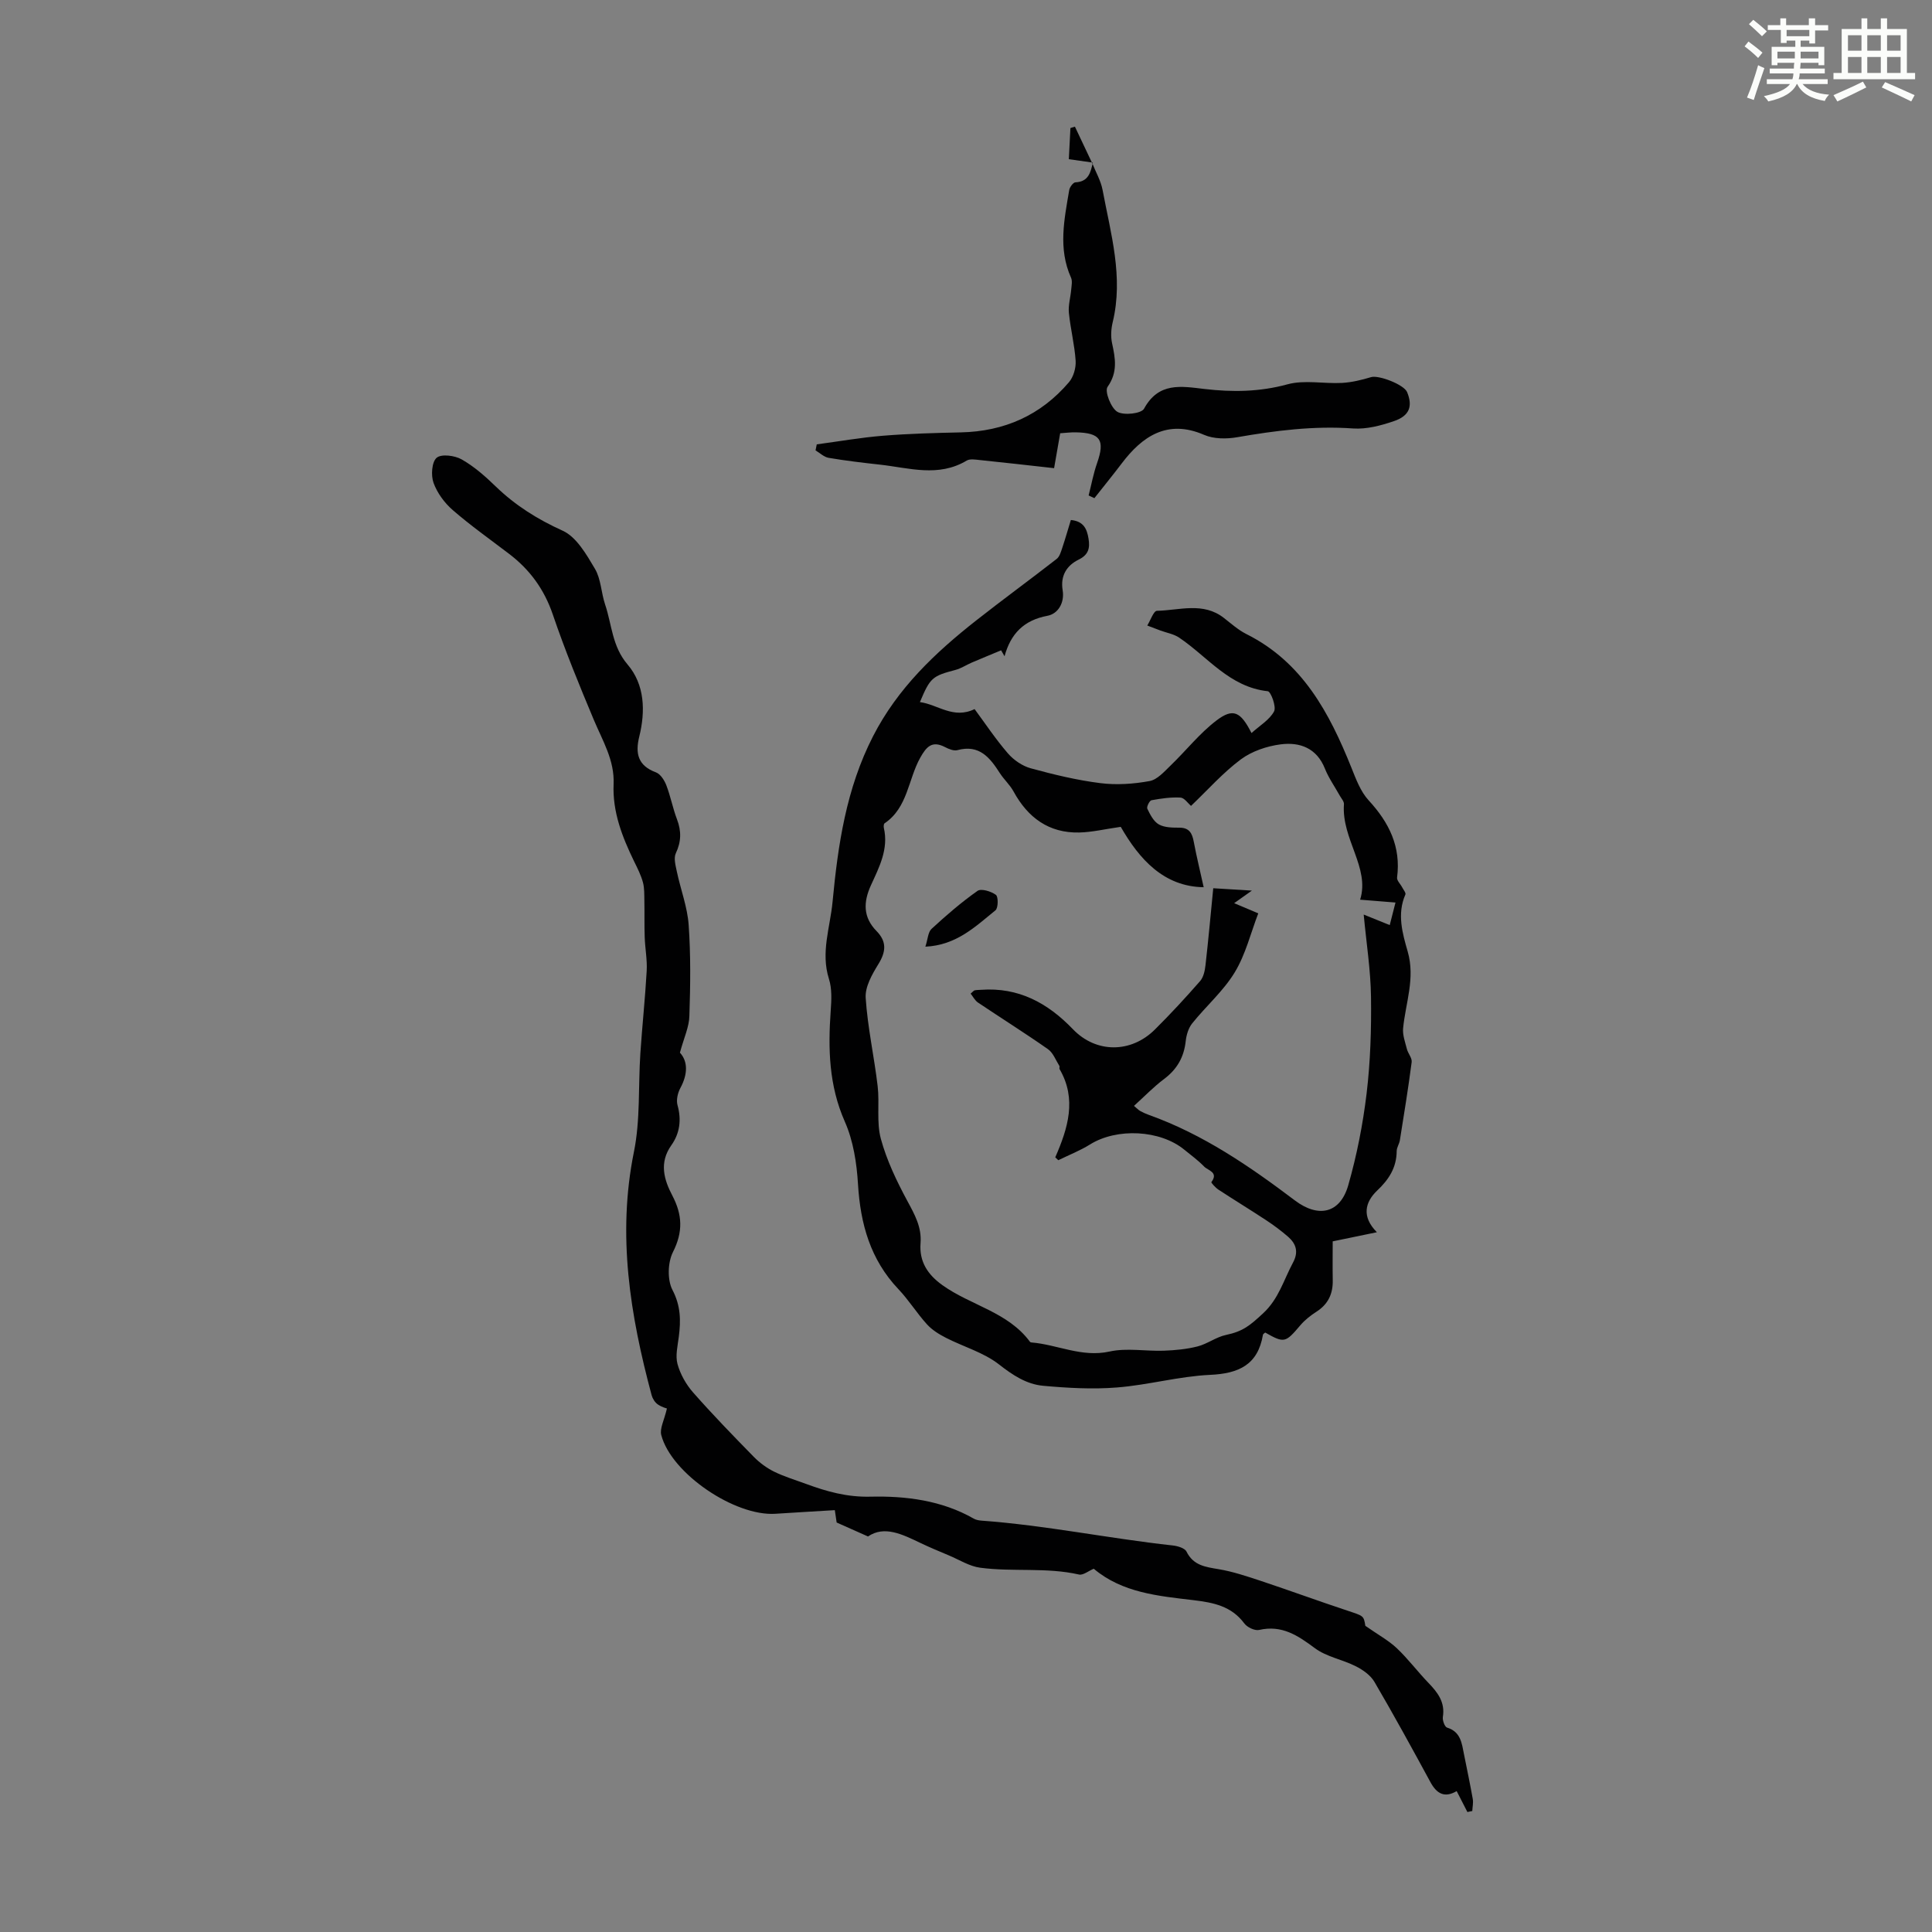 <svg enable-background="new 0 0 400 400" viewBox="0 0 400 400" xmlns="http://www.w3.org/2000/svg"><rect x="0" y="0" width="400" height="400" fill="#808080" stroke="none"/><path d="m361.2 9.6.8-1c.9.7 1.9 1.4 2.9 2.3l-.9 1.1c-1-1-2-1.8-2.8-2.4zm.5 10.6c.9-2.1 1.6-4.3 2.3-6.7.4.2.8.4 1.3.6-.7 2.1-1.5 4.3-2.2 6.6zm.4-15.2.9-.9c1 .8 2 1.6 2.8 2.4l-1 1c-.9-.9-1.8-1.7-2.7-2.5zm12.5-1.2h1.2v1.4h2.7v1.1h-2.7v2.7h-1.2v-.6h-1.8v1.3h4.9v3.8h-1.2v-.5h-3.7c0 .4-.1.9-.1 1.2h5.1v1h-5.2c0 .5-.1.9-.2 1.2h6v1h-5.2c1.1 1.3 2.9 2 5.5 2.2-.4.4-.7.8-.9 1.3-2.9-.5-4.8-1.6-5.7-3.5h-.1c-.8 1.7-2.7 2.9-5.9 3.6-.2-.4-.6-.8-.9-1.1 2.8-.6 4.6-1.4 5.4-2.5h-4.8v-1h5.3c.1-.3.2-.7.2-1.2h-4.9v-1h5c0-.4 0-.8.1-1.2h-3.5v.5h-1.2v-3.8h4.9v-1.3h-1.8v.5h-1.2v-2.7h-2.7v-1h2.6v-1.4h1.2v1.4h4.7v-1.4zm-6.6 8.3h3.6c0-.4 0-.9 0-1.4h-3.6zm1.9-4.6h4.7v-1.3h-4.7zm6.6 3.2h-3.7v1.4h3.7z" fill="#fbfcfa"/><path d="m385.3 3.8h1.3v2.2h2.8v-2.2h1.3v2.2h4.1v9.1h1.7v1.3h-16.9v-1.3h1.7v-9.1h4.1v-2.2zm.4 13.1.7 1.2c-1.8.9-3.8 1.9-6 2.9-.2-.4-.5-.8-.8-1.3 2.3-1 4.3-1.9 6.1-2.8zm-3.1-6.4h2.8v-3.2h-2.8zm0 4.6h2.8v-3.3h-2.8zm4-4.6h2.8v-3.2h-2.8zm0 4.6h2.8v-3.3h-2.8zm3.7 1.9c2.1.9 4.1 1.8 6.1 2.7l-.7 1.3c-2.2-1.1-4.2-2-6.1-2.9zm3.2-9.7h-2.8v3.2h2.8zm-2.8 7.8h2.8v-3.3h-2.8z" fill="#fbfcfa"/><g fill="#010102"><path d="m285.07 255.12c-3.37.7-6.09 1.26-9.15 1.89 0 2.71-.04 5.38.01 8.04.06 2.8-.94 4.96-3.35 6.51-1.21.78-2.4 1.7-3.33 2.79-3.12 3.68-3.34 3.78-7.3 1.54-.16.15-.44.28-.47.46-1.05 6.22-4.99 8.03-10.95 8.3-6.44.3-12.8 2.1-19.25 2.61-5.07.41-10.24.11-15.32-.35-3.45-.32-6.29-2.2-9.14-4.43-3.15-2.46-7.3-3.63-10.95-5.49-1.43-.73-2.89-1.63-3.95-2.8-2.1-2.31-3.77-5.03-5.92-7.29-5.8-6.12-7.86-13.49-8.36-21.71-.26-4.37-.97-8.99-2.72-12.95-3.32-7.5-3.49-15.12-2.93-22.99.16-2.19.28-4.55-.37-6.59-1.73-5.47.25-10.64.75-15.92 1.12-11.83 2.82-23.45 8.38-34.3 5.1-9.96 12.86-17.3 21.41-24.02 5.48-4.31 11.11-8.42 16.61-12.7.62-.48.89-1.5 1.17-2.32.63-1.88 1.17-3.79 1.77-5.74 2.64.25 3.33 1.84 3.66 3.87.32 1.95 0 3.33-2.04 4.33-2.49 1.22-3.81 3.35-3.32 6.33.43 2.61-.95 4.89-3.14 5.3-4.86.91-7.6 3.67-8.89 8.38-.24-.41-.47-.82-.71-1.23-2.03.85-4.07 1.68-6.1 2.55-1.12.48-2.16 1.19-3.32 1.5-4.84 1.28-5.26 1.6-7.39 6.67 3.72.5 6.92 3.59 11.32 1.45 2.18 2.95 4.34 6.21 6.89 9.16 1.2 1.39 2.99 2.62 4.74 3.1 4.73 1.29 9.55 2.46 14.41 3.07 3.34.42 6.87.18 10.19-.43 1.6-.29 3.05-1.97 4.37-3.24 3.2-3.08 5.99-6.66 9.5-9.32 3.42-2.59 4.97-1.84 7.23 2.62 1.72-1.56 3.73-2.73 4.67-4.48.51-.95-.66-4.11-1.3-4.18-7.93-.85-12.44-7.13-18.37-11.11-1.11-.74-2.56-.98-3.84-1.45-.91-.34-1.82-.69-2.74-1.04.66-1.06 1.31-3.03 2-3.05 4.66-.09 9.57-1.89 13.88 1.49 1.5 1.17 2.96 2.48 4.63 3.32 11.62 5.81 17.19 16.31 21.75 27.66.95 2.37 1.9 4.96 3.58 6.78 4.23 4.59 6.71 9.59 5.88 15.97-.08.62.69 1.33 1.04 2.01.26.5.83 1.17.68 1.51-1.77 4.03-.6 8.05.48 11.81 1.59 5.53-.43 10.59-.95 15.86-.14 1.4.42 2.89.78 4.31.24.94 1.1 1.87.99 2.72-.7 5.4-1.58 10.79-2.44 16.17-.12.76-.65 1.49-.66 2.24-.03 3.45-1.62 5.91-4.1 8.24-2.4 2.32-3.24 5.31 0 8.57zm-53.03-83.93c-3.26.46-5.92 1.11-8.6 1.17-6.3.14-10.64-3.08-13.6-8.5-.74-1.36-1.96-2.45-2.81-3.76-2.07-3.23-4.26-6.03-8.81-4.79-.75.2-1.79-.23-2.56-.63-2.66-1.38-3.83-.13-5.12 2.17-2.53 4.5-2.58 10.36-7.4 13.61-.18.12-.21.65-.15.94 1.02 4.39-.97 8.15-2.67 11.88-1.6 3.51-1.64 6.63 1.16 9.49 2.15 2.19 1.96 4.28.38 6.84-1.3 2.11-2.78 4.71-2.63 6.99.4 6.12 1.76 12.17 2.48 18.28.42 3.61-.27 7.45.66 10.89 1.21 4.46 3.27 8.76 5.48 12.86 1.52 2.81 3 5.44 2.74 8.74-.3 3.84 1.47 6.52 4.53 8.71 5.86 4.2 13.56 5.54 18.13 11.73.06.08.2.12.3.13 5.39.44 10.41 3.15 16.17 1.88 3.57-.79 7.47-.04 11.22-.17 2.35-.09 4.74-.31 7.01-.89 2.03-.52 3.83-1.94 5.87-2.37 3.59-.76 4.98-1.98 7.68-4.47 3.24-2.98 4.28-6.94 6.21-10.53 1.18-2.19.64-3.88-1.03-5.34-1.43-1.24-2.96-2.38-4.54-3.42-3.27-2.15-6.61-4.19-9.88-6.33-.6-.39-1.54-1.45-1.46-1.55 1.55-2.06-.71-2.41-1.5-3.23-1.23-1.28-2.7-2.34-4.09-3.48-5.03-4.13-13.98-4.55-19.52-1.1-2.07 1.29-4.38 2.19-6.58 3.27-.21-.2-.42-.4-.63-.6 2.63-6.02 4.51-12.07.89-18.27-.1-.17.07-.49-.04-.66-.75-1.19-1.29-2.71-2.36-3.46-4.75-3.33-9.68-6.42-14.5-9.66-.63-.43-1.02-1.22-1.51-1.84.5-.42.65-.65.83-.68.44-.09.89-.08 1.33-.11 7.75-.56 13.77 2.7 19.02 8.16 4.81 5.01 12.03 4.96 16.95.08 3.25-3.23 6.37-6.6 9.38-10.05.72-.82.99-2.18 1.12-3.33.59-5.19 1.06-10.4 1.6-15.89 2.64.16 5 .3 8 .49-1.34.95-2.11 1.5-3.67 2.6 2.18.92 3.72 1.57 4.99 2.11-1.56 4.06-2.62 8.51-4.88 12.23-2.35 3.87-5.93 6.97-8.8 10.55-.78.97-1.2 2.4-1.34 3.67-.36 3.32-1.79 5.83-4.47 7.84-2.19 1.64-4.1 3.64-6.24 5.57.61.51.91.85 1.29 1.06.58.32 1.2.6 1.82.82 11.19 4 20.85 10.63 30.22 17.71 4.8 3.62 9.34 2.74 11.03-3.15 1.77-6.19 3.03-12.6 3.8-19 .79-6.62 1-13.34.91-20.01-.07-5.53-.95-11.04-1.51-17.04 2.13.86 4.04 1.63 5.39 2.18.35-1.36.66-2.58 1.19-4.67-2.3-.18-4.51-.36-7.32-.59 2.08-6.61-3.89-12.56-3.35-19.77.04-.57-.55-1.2-.87-1.78-1.03-1.86-2.29-3.63-3.07-5.58-1.7-4.28-5.21-5.54-9.16-5.03-2.87.37-5.97 1.42-8.26 3.12-3.7 2.76-6.82 6.3-10.3 9.62-.66-.55-1.39-1.68-2.19-1.72-1.99-.11-4.02.19-6 .55-.41.08-1.05 1.38-.86 1.76.59 1.21 1.3 2.64 2.39 3.25 1.18.66 2.82.67 4.26.67 2.04.01 2.63 1.14 2.96 2.89.59 3.13 1.35 6.22 2.06 9.44-8.26-.12-13.32-5.79-17.17-12.5z"/><path d="m140.77 217.94c1.68 1.83 1.64 4.47.08 7.35-.54 1.01-.87 2.46-.58 3.51.85 3.04.48 5.84-1.28 8.32-2.55 3.59-1.53 7.1.2 10.39 2.1 4 2.25 7.53.14 11.71-1.09 2.16-1.19 5.77-.1 7.86 1.72 3.29 1.74 6.33 1.31 9.69-.24 1.88-.74 3.91-.27 5.64.58 2.1 1.76 4.21 3.21 5.86 4.04 4.59 8.3 8.98 12.58 13.35 1.2 1.22 2.66 2.3 4.19 3.06 2.09 1.03 4.36 1.71 6.56 2.52 4.34 1.6 8.52 2.79 13.45 2.67 7.24-.17 14.71.75 21.33 4.54.47.27 1.07.38 1.61.42 13.29.97 26.36 3.69 39.59 5.14 1.02.11 2.5.54 2.86 1.27 1.43 2.88 3.91 3.18 6.64 3.64 2.94.49 5.82 1.46 8.67 2.4 6.04 2.01 12.01 4.2 18.05 6.2 3.29 1.1 3.33 1 3.67 3.13 2.66 1.86 4.8 3.02 6.51 4.63 2.35 2.22 4.31 4.86 6.56 7.19 1.93 2 3.47 4.01 2.98 7.05-.11.7.38 2.05.87 2.2 2.85.88 3.05 3.26 3.51 5.55.61 3.07 1.26 6.13 1.81 9.22.14.8-.06 1.67-.1 2.5-.34.07-.67.14-1.01.21-.72-1.4-1.44-2.81-2.22-4.33-2.49 1.45-4.11.57-5.42-1.83-3.79-6.98-7.6-13.94-11.61-20.79-.8-1.37-2.39-2.49-3.86-3.23-2.76-1.4-6.07-1.95-8.48-3.75-3.53-2.63-6.82-4.84-11.52-3.77-.9.21-2.48-.54-3.08-1.35-2.67-3.59-6.37-4.31-10.5-4.81-7.3-.87-14.76-1.52-20.67-6.51-1.09.45-2.2 1.39-3.05 1.2-6.77-1.54-13.69-.51-20.46-1.41-2.25-.3-4.35-1.66-6.51-2.56-1.96-.82-3.92-1.64-5.83-2.55-3.77-1.8-7.5-3.68-10.89-1.36-2.42-1.08-4.24-1.89-6.49-2.89-.05-.33-.19-1.3-.38-2.56-4.1.25-8.19.48-12.28.75-8.41.56-21.57-8.34-23.65-16.29-.36-1.36.61-3.06 1.17-5.51-.03-.01-1.07-.27-1.9-.85-.59-.41-1.08-1.2-1.27-1.91-4.44-16.55-7.16-33.14-3.66-50.38 1.34-6.61.88-13.59 1.33-20.39.38-5.69.99-11.37 1.31-17.06.13-2.3-.33-4.64-.41-6.96-.09-2.51-.02-5.03-.07-7.55-.03-1.29.03-2.62-.3-3.84-.41-1.5-1.13-2.92-1.82-4.32-2.46-5.07-4.5-10.24-4.25-16.02.21-4.92-2.28-8.97-4.09-13.28-3.02-7.2-5.99-14.45-8.5-21.83-1.78-5.22-4.76-9.29-9.06-12.56-3.91-2.98-7.94-5.83-11.65-9.05-1.71-1.48-3.22-3.54-3.98-5.64-.56-1.54-.37-4.32.64-5.19.98-.84 3.76-.48 5.19.34 2.59 1.47 4.91 3.52 7.06 5.61 4.07 3.93 8.64 6.79 13.85 9.15 2.86 1.3 4.92 4.92 6.68 7.89 1.26 2.13 1.28 4.95 2.1 7.38 1.41 4.16 1.43 8.65 4.64 12.41 3.57 4.18 3.74 9.64 2.43 14.96-.85 3.44-.29 6 3.44 7.38.94.35 1.77 1.64 2.17 2.69.88 2.29 1.33 4.74 2.2 7.03.93 2.44.9 4.63-.24 7.04-.48 1.02-.04 2.56.22 3.82.78 3.69 2.18 7.31 2.44 11.02.44 6.24.36 12.53.15 18.78-.03 2.27-1.1 4.51-1.96 7.66z"/><path d="m226.13 33.77c.73 1.85 1.79 3.65 2.15 5.57 1.69 9.04 4.36 18.01 2.09 27.38-.33 1.38-.43 2.95-.13 4.33.68 3.16 1.22 6-.94 9.06-.63.9.71 4.36 2.03 5.15 1.33.79 4.98.38 5.53-.64 3.02-5.54 7.66-4.66 12.48-4.09 5.77.68 11.44.62 17.22-.96 3.52-.96 7.51-.09 11.27-.29 2.03-.11 4.08-.61 6.04-1.2 1.57-.47 6.82 1.54 7.46 3.11 1.19 2.91.52 4.89-2.73 6-2.69.92-5.67 1.71-8.45 1.52-8.12-.58-16.04.43-23.99 1.81-2.22.39-4.87.38-6.87-.49-7.65-3.32-12.87.4-17.02 5.88-1.85 2.44-3.79 4.82-5.69 7.23-.4-.19-.8-.38-1.19-.56.57-2.25.99-4.55 1.76-6.73 1.66-4.76.69-6.25-4.46-6.34-.99-.02-1.98.11-3.19.19-.43 2.49-.85 4.86-1.26 7.23-5.3-.59-10.37-1.17-15.45-1.69-.88-.09-1.98-.28-2.65.12-5.86 3.51-11.93 1.51-17.94.84-3.55-.39-7.11-.81-10.64-1.41-.96-.16-1.81-1.01-2.71-1.54.08-.42.17-.83.25-1.25 4.58-.61 9.15-1.42 13.76-1.79 5.34-.43 10.71-.57 16.08-.69 9-.2 16.54-3.54 22.38-10.39.94-1.1 1.47-2.97 1.38-4.43-.22-3.33-1.07-6.62-1.4-9.95-.15-1.56.34-3.18.48-4.78.07-.83.28-1.79-.04-2.49-2.7-6.01-1.39-12.07-.37-18.13.1-.61.82-1.58 1.28-1.6 2.73-.11 3.15-2.08 3.61-4.08-.02-.01-.13.1-.13.1z"/><path d="m226.24 33.66c-1.55-.22-3.09-.44-4.95-.7.1-1.9.21-4.18.33-6.45.31-.1.62-.19.93-.29 1.19 2.52 2.38 5.03 3.57 7.55.01 0 .12-.11.12-.11z"/><path d="m191.59 196c.51-1.56.54-3.01 1.28-3.69 3.02-2.79 6.16-5.5 9.51-7.86.76-.54 2.82.09 3.81.82.52.38.49 2.73-.09 3.2-4.13 3.34-8.07 7.23-14.51 7.53z"/></g></svg>